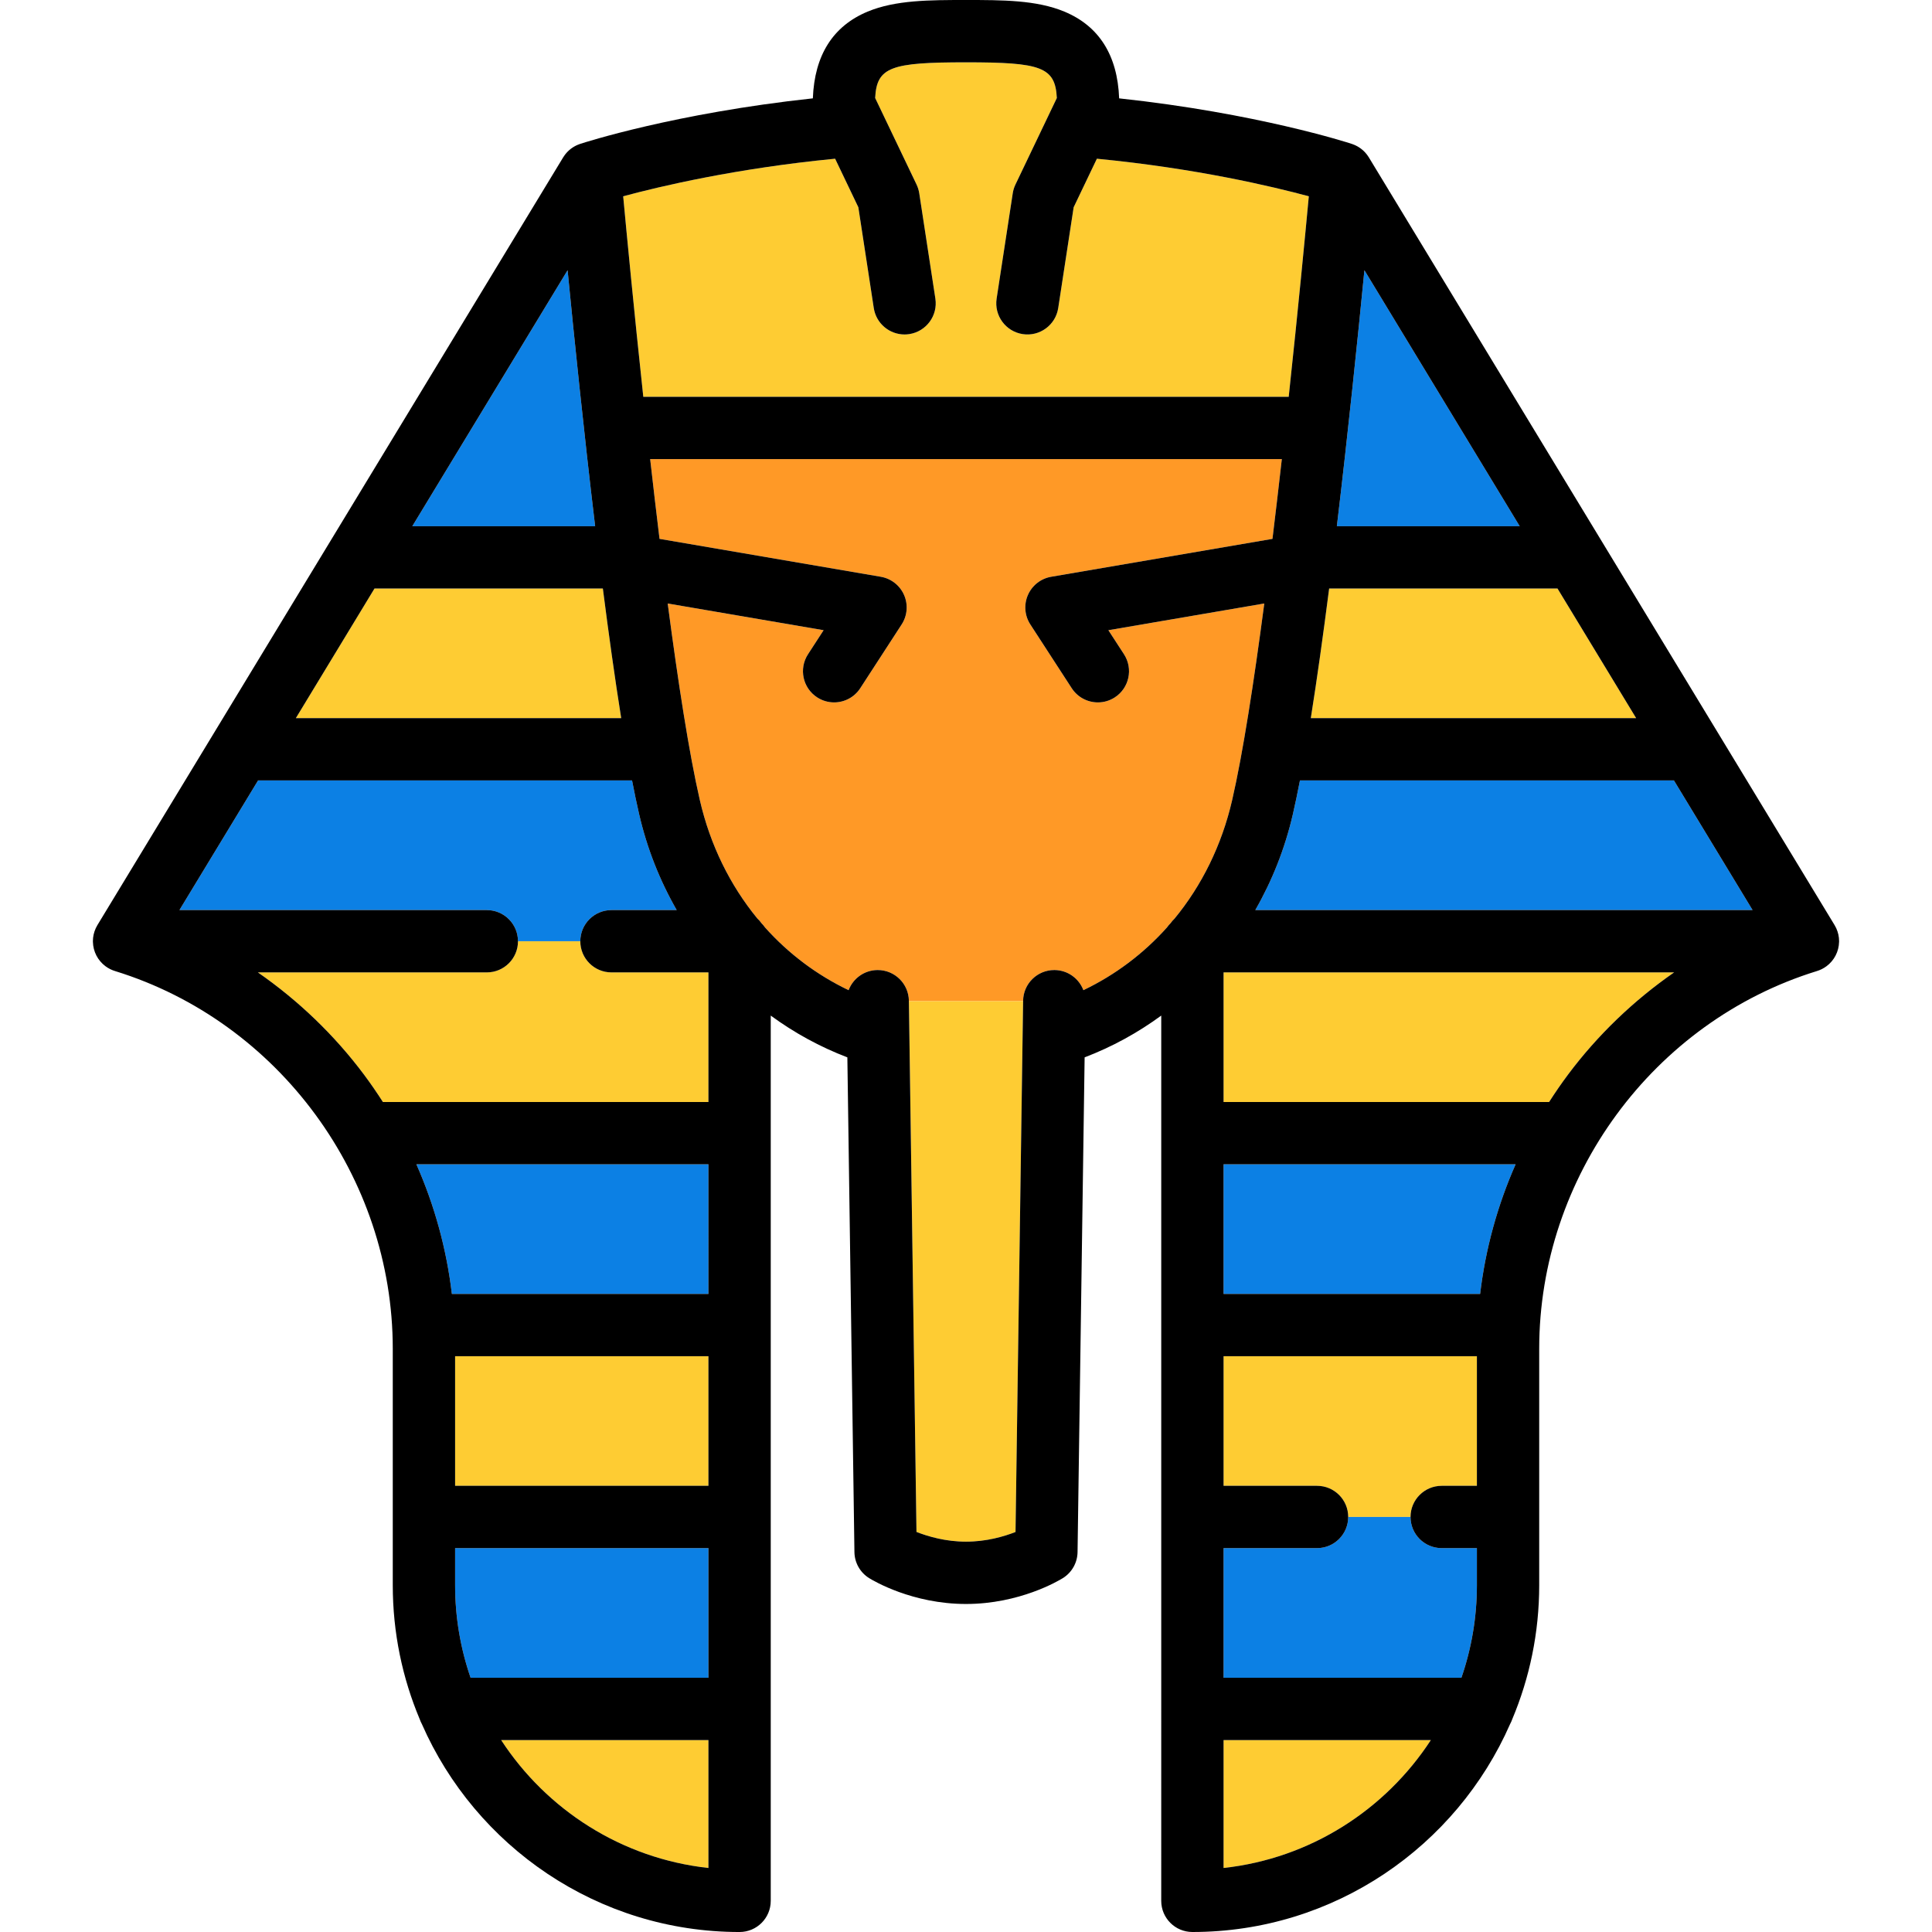 <?xml version="1.0" encoding="iso-8859-1"?>
<!-- Generator: Adobe Illustrator 19.0.0, SVG Export Plug-In . SVG Version: 6.00 Build 0)  -->
<svg version="1.1" id="Capa_1" xmlns="http://www.w3.org/2000/svg" xmlns:xlink="http://www.w3.org/1999/xlink" x="0px" y="0px"
	 viewBox="0 0 465 465" style="enable-background:new 0 0 465 465;" xml:space="preserve">
<g>
	<path style="fill:#0C80E4;" d="M312.877,187.84c-0.569,2.945-1.138,5.67-1.706,8.13c-1.899,8.23-4.979,15.988-9.044,23.07h119.689
		l-18.928-31.2H312.877z"/>
	<path style="fill:#FECC33;" d="M294.492,265.23h78.351c1.429-2.226,2.93-4.418,4.528-6.558c7.137-9.554,15.827-17.873,25.56-24.632
		H294.492V265.23z"/>
	<path style="fill:#FECC33;" d="M374.867,141.65h-54.964c-1.414,11.024-2.9,21.686-4.414,31.19h78.299L374.867,141.65z"/>
	<path style="fill:#0C80E4;" d="M328.39,65.038c-1.575,16.142-3.911,38.891-6.63,61.612h44.007L328.39,65.038z"/>
	<path style="fill:#0C80E4;" d="M294.492,311.42h61.751c1.284-10.822,4.168-21.295,8.537-31.19h-70.288V311.42z"/>
	<path style="fill:#FECC33;" d="M294.492,357.61h22.498c4.143,0,7.5,3.358,7.5,7.5v0h15v0c0-4.142,3.357-7.5,7.5-7.5h8.474v-31.19
		h-60.972V357.61z"/>
	<path style="fill:#0C80E4;" d="M316.99,372.61h-22.498v31.2h57.244c2.412-6.989,3.728-14.484,3.728-22.282v-8.918h-8.474
		c-4.143,0-7.5-3.358-7.5-7.5h-15C324.49,369.252,321.133,372.61,316.99,372.61z"/>
	<path style="fill:#FECC33;" d="M294.492,449.592c20.878-2.285,38.951-14.005,49.888-30.782h-49.888V449.592z"/>
	<path style="fill:#FECC33;" d="M139.67,226.54h-15c0,4.142-3.358,7.5-7.5,7.5H62.069c9.733,6.759,18.423,15.078,25.559,24.632
		c1.598,2.14,3.099,4.331,4.528,6.558h78.351v-31.19H147.17C143.028,234.04,139.67,230.682,139.67,226.54z"/>
	<path style="fill:#FECC33;" d="M170.508,449.592V418.81H120.62C131.557,435.587,149.63,447.306,170.508,449.592z"/>
	<path style="fill:#0C80E4;" d="M109.536,381.528c0,7.798,1.315,15.293,3.727,22.282h57.244v-31.2h-60.972V381.528z"/>
	<rect x="109.536" y="326.42" style="fill:#FECC33;" width="60.972" height="31.19"/>
	<path style="fill:#0C80E4;" d="M108.757,311.42h61.751v-31.19H100.22C104.589,290.125,107.472,300.598,108.757,311.42z"/>
	<path style="fill:#0C80E4;" d="M147.17,219.04h15.703c-4.065-7.082-7.145-14.84-9.043-23.07c-0.567-2.46-1.137-5.185-1.706-8.13
		H62.112l-18.928,31.2h73.986c4.142,0,7.5,3.358,7.5,7.5h15C139.67,222.398,143.028,219.04,147.17,219.04z"/>
	<path style="fill:#FECC33;" d="M145.098,141.65H90.134l-18.922,31.19h78.3C147.998,163.336,146.512,152.674,145.098,141.65z"/>
	<path style="fill:#0C80E4;" d="M136.611,65.038L99.234,126.65h44.007C140.522,103.929,138.186,81.18,136.611,65.038z"/>
	<path style="fill:#FF9926;" d="M304.295,145.252l-37.526,6.428l3.761,5.792c2.255,3.475,1.267,8.119-2.207,10.375
		c-1.262,0.819-2.678,1.21-4.077,1.21c-2.455,0-4.861-1.204-6.298-3.417l-9.962-15.345c-1.373-2.116-1.591-4.781-0.579-7.092
		s3.117-3.958,5.604-4.384l53.254-9.123c0.781-6.4,1.534-12.85,2.252-19.196H156.484c0.718,6.346,1.472,12.796,2.252,19.196
		l53.253,9.123c2.487,0.426,4.592,2.073,5.604,4.384c1.012,2.311,0.794,4.976-0.58,7.091l-9.961,15.345
		c-1.436,2.213-3.842,3.417-6.297,3.417c-1.4,0-2.815-0.391-4.077-1.21c-3.475-2.255-4.462-6.9-2.207-10.374l3.76-5.792
		l-37.525-6.428c2.489,18.894,5.155,36.14,7.74,47.347c2.49,10.796,7.266,20.456,13.819,28.449c0.388,0.36,0.739,0.758,1.044,1.192
		c0.307,0.307,0.583,0.643,0.833,0.999c5.629,6.279,12.42,11.404,20.102,15.081c1.058-2.794,3.734-4.802,6.904-4.847
		c0.036,0,0.073-0.001,0.109-0.001c4.092,0,7.438,3.288,7.497,7.393l0.002,0.107h27.489l0.002-0.107
		c0.059-4.105,3.405-7.393,7.497-7.393c0.036,0,0.072,0,0.109,0.001c3.169,0.045,5.845,2.052,6.903,4.847
		c7.683-3.677,14.474-8.802,20.103-15.082c0.258-0.367,0.545-0.711,0.863-1.025c0.29-0.409,0.62-0.786,0.983-1.128
		c6.569-8,11.355-17.673,13.85-28.486C299.14,181.391,301.806,164.146,304.295,145.252z"/>
	<path style="fill:#FECC33;" d="M310.171,95.5c2.255-20.954,3.995-39.171,4.839-48.257c-8.801-2.379-27.201-6.74-51.009-9.042
		l-5.59,11.688l-3.714,24.247c-0.626,4.095-4.456,6.908-8.549,6.278c-4.094-0.627-6.905-4.455-6.277-8.549l3.882-25.346
		c0.111-0.729,0.329-1.436,0.647-2.101l9.963-20.831C253.992,16.087,250.511,15,232.5,15c-18.01,0-21.492,1.087-21.863,8.587
		l9.964,20.831c0.318,0.665,0.536,1.373,0.647,2.101l3.881,25.346c0.627,4.094-2.184,7.922-6.278,8.549
		c-0.385,0.059-0.767,0.087-1.145,0.087c-3.641,0-6.836-2.656-7.404-6.366l-3.713-24.247l-5.59-11.688
		c-23.808,2.302-42.206,6.663-51.008,9.042c0.844,9.086,2.584,27.304,4.839,48.257H310.171z"/>
	<path style="fill:#FECC33;" d="M218.87,248.97c0.001,0.041,0.002,0.082,0.002,0.123l1.71,119.62
		c2.787,1.095,7.03,2.339,11.918,2.339c4.915,0,9.143-1.237,11.919-2.329l1.71-119.668c0-0.013,0-0.025,0.001-0.038l0.115-8.046
		h-27.489L218.87,248.97z"/>
	<path d="M441.968,223.449c-0.019-0.041-0.04-0.082-0.059-0.123c-0.096-0.203-0.201-0.401-0.315-0.593
		c-0.017-0.029-0.03-0.06-0.047-0.088L329.454,37.874c-0.02-0.033-0.044-0.062-0.064-0.095c-0.086-0.138-0.178-0.271-0.273-0.403
		c-0.045-0.062-0.088-0.126-0.135-0.187c-0.121-0.158-0.249-0.31-0.383-0.458c-0.051-0.056-0.103-0.11-0.155-0.164
		c-0.124-0.129-0.251-0.255-0.384-0.375c-0.072-0.065-0.148-0.125-0.222-0.186c-0.101-0.085-0.203-0.168-0.31-0.248
		c-0.081-0.06-0.163-0.117-0.246-0.174c-0.106-0.073-0.214-0.144-0.325-0.211c-0.085-0.052-0.17-0.102-0.256-0.15
		c-0.115-0.064-0.233-0.125-0.352-0.183c-0.086-0.042-0.172-0.085-0.26-0.124c-0.124-0.055-0.252-0.104-0.38-0.153
		c-0.087-0.033-0.173-0.068-0.26-0.098c-0.024-0.008-0.046-0.018-0.069-0.026c-0.994-0.326-22.858-7.398-56.018-10.966
		c-0.396-10.372-4.823-17.399-13.19-20.881C249.467,0,241.226,0,232.5,0c-8.725,0-16.967,0-23.67,2.79
		c-8.367,3.482-12.794,10.509-13.19,20.881c-33.161,3.568-55.024,10.64-56.018,10.966c-0.022,0.007-0.043,0.017-0.065,0.024
		c-0.095,0.032-0.189,0.07-0.283,0.106c-0.12,0.046-0.239,0.092-0.355,0.143c-0.095,0.042-0.188,0.088-0.281,0.134
		c-0.111,0.055-0.222,0.111-0.33,0.172c-0.093,0.052-0.184,0.105-0.275,0.161c-0.104,0.064-0.205,0.13-0.305,0.198
		c-0.089,0.061-0.177,0.122-0.264,0.186c-0.099,0.074-0.194,0.153-0.289,0.232c-0.08,0.066-0.161,0.131-0.239,0.201
		c-0.123,0.111-0.24,0.229-0.356,0.348c-0.067,0.069-0.133,0.138-0.197,0.209c-0.127,0.141-0.249,0.286-0.365,0.436
		c-0.047,0.062-0.091,0.127-0.137,0.19c-0.095,0.131-0.186,0.264-0.272,0.401c-0.02,0.033-0.044,0.062-0.064,0.095L23.453,222.645
		c-0.018,0.029-0.03,0.061-0.048,0.09c-0.113,0.191-0.217,0.387-0.313,0.589c-0.02,0.042-0.042,0.084-0.061,0.127
		c-0.427,0.943-0.672,1.987-0.672,3.09c0,0.048,0.006,0.094,0.007,0.141c0,0.023,0.003,0.045,0.003,0.068
		c0.007,0.259,0.027,0.515,0.06,0.767c0.003,0.025,0.008,0.049,0.011,0.074c0.036,0.26,0.086,0.515,0.148,0.765
		c0.004,0.017,0.009,0.034,0.013,0.051c0.069,0.27,0.152,0.534,0.25,0.792c0,0.001,0,0.002,0.001,0.002c0,0,0,0.001,0,0.001
		c0.408,1.073,1.052,2.025,1.872,2.797c0.008,0.007,0.016,0.014,0.024,0.022c0.194,0.181,0.398,0.352,0.611,0.511
		c0.014,0.011,0.028,0.021,0.042,0.032c0.701,0.519,1.491,0.921,2.349,1.172c39.325,12.163,66.783,49.516,66.783,90.877v56.917
		c0,11.442,2.318,22.353,6.503,32.291c0.137,0.385,0.298,0.758,0.493,1.111c12.91,29.443,42.322,50.07,76.475,50.07
		c4.142,0,7.5-3.358,7.5-7.5v-46.151c0-0.013,0.002-0.026,0.002-0.039s-0.002-0.026-0.002-0.039v-46.123
		c0-0.013,0.002-0.026,0.002-0.039s-0.002-0.026-0.002-0.039v-46.113c0-0.013,0.002-0.026,0.002-0.039s-0.002-0.026-0.002-0.039
		v-46.113c0-0.013,0.002-0.026,0.002-0.039s-0.002-0.026-0.002-0.039v-28.255c5.643,4.136,11.833,7.531,18.44,10.054l1.702,119.077
		c0.036,2.557,1.373,4.919,3.546,6.267c1.026,0.636,10.4,6.219,23.304,6.219c12.904,0,22.278-5.583,23.305-6.219
		c2.173-1.348,3.51-3.71,3.546-6.267l1.702-119.077c6.607-2.522,12.796-5.918,18.44-10.054v28.255c0,0.013-0.002,0.026-0.002,0.039
		s0.002,0.026,0.002,0.039v46.113c0,0.013-0.002,0.026-0.002,0.039s0.002,0.026,0.002,0.039v46.113c0,0.013-0.002,0.026-0.002,0.039
		s0.002,0.026,0.002,0.039v46.123c0,0.013-0.002,0.026-0.002,0.039s0.002,0.026,0.002,0.039V457.5c0,4.142,3.357,7.5,7.5,7.5
		c34.152,0,63.563-20.625,76.474-50.066c0.199-0.36,0.364-0.741,0.503-1.134c4.18-9.933,6.495-20.836,6.495-32.271v-56.917
		c0-41.361,27.457-78.714,66.781-90.876c0.859-0.251,1.651-0.654,2.353-1.174c0.012-0.009,0.024-0.018,0.036-0.027
		c0.215-0.162,0.421-0.334,0.618-0.517c0.006-0.006,0.012-0.011,0.018-0.016c0.82-0.771,1.464-1.722,1.872-2.793
		c0.001-0.002,0.002-0.004,0.003-0.006c0.001-0.003,0.002-0.007,0.003-0.01c0.096-0.254,0.178-0.513,0.246-0.779
		c0.005-0.021,0.011-0.041,0.016-0.062c0.062-0.248,0.11-0.499,0.147-0.756c0.004-0.027,0.009-0.053,0.012-0.08
		c0.032-0.25,0.052-0.503,0.06-0.76c0.001-0.025,0.003-0.05,0.004-0.074c0.001-0.047,0.007-0.093,0.007-0.14
		C442.64,225.437,442.396,224.392,441.968,223.449z M328.39,65.038l37.377,61.612H321.76
		C324.479,103.929,326.814,81.18,328.39,65.038z M319.903,141.65h54.964l18.922,31.19h-78.299
		C317.003,163.336,318.489,152.674,319.903,141.65z M200.999,38.2l5.59,11.688l3.713,24.247c0.568,3.71,3.763,6.366,7.404,6.366
		c0.377,0,0.76-0.028,1.145-0.087c4.094-0.627,6.905-4.455,6.278-8.549l-3.881-25.346c-0.111-0.729-0.33-1.436-0.647-2.101
		l-9.964-20.831C211.008,16.087,214.49,15,232.5,15c18.011,0,21.492,1.087,21.863,8.587l-9.963,20.831
		c-0.318,0.665-0.536,1.372-0.647,2.101l-3.882,25.346c-0.628,4.094,2.184,7.922,6.277,8.549c4.093,0.629,7.923-2.183,8.549-6.278
		l3.714-24.247l5.59-11.688c23.808,2.302,42.208,6.664,51.009,9.042c-0.844,9.086-2.584,27.304-4.839,48.257H154.83
		c-2.255-20.953-3.995-39.171-4.839-48.257C158.793,44.864,177.191,40.503,200.999,38.2z M136.611,65.038
		c1.575,16.142,3.911,38.891,6.63,61.612H99.234L136.611,65.038z M90.134,141.65h54.964c1.414,11.024,2.9,21.686,4.414,31.19h-78.3
		L90.134,141.65z M170.508,449.592c-20.878-2.285-38.951-14.005-49.888-30.782h49.888V449.592z M170.508,403.81h-57.244
		c-2.412-6.989-3.727-14.484-3.727-22.282v-8.918h60.972V403.81z M170.508,357.61h-60.972v-31.19h60.972V357.61z M170.508,311.42
		h-61.751c-1.285-10.822-4.168-21.295-8.537-31.19h70.288V311.42z M170.508,265.23H92.157c-1.429-2.226-2.93-4.418-4.528-6.558
		c-7.136-9.554-15.826-17.873-25.559-24.632h55.101c4.142,0,7.5-3.358,7.5-7.5s-3.358-7.5-7.5-7.5H43.184l18.928-31.2h90.012
		c0.569,2.945,1.138,5.67,1.706,8.13c1.898,8.23,4.979,15.988,9.043,23.07H147.17c-4.142,0-7.5,3.358-7.5,7.5s3.358,7.5,7.5,7.5
		h23.338V265.23z M282.705,221.084c-0.364,0.343-0.694,0.719-0.983,1.128c-0.318,0.314-0.605,0.659-0.863,1.025
		c-5.629,6.28-12.42,11.404-20.103,15.082c-1.058-2.794-3.734-4.802-6.903-4.847c-0.037,0-0.073-0.001-0.109-0.001
		c-4.092,0-7.438,3.288-7.497,7.393l-0.002,0.107l-0.115,8.046c0,0.012,0,0.025-0.001,0.038l-1.71,119.668
		c-2.776,1.092-7.004,2.329-11.919,2.329c-4.889,0-9.131-1.244-11.918-2.339l-1.71-119.62c0-0.041-0.001-0.082-0.002-0.123
		l-0.114-7.999l-0.002-0.107c-0.059-4.105-3.404-7.393-7.497-7.393c-0.037,0-0.073,0-0.109,0.001
		c-3.169,0.045-5.846,2.052-6.904,4.847c-7.683-3.677-14.474-8.801-20.102-15.081c-0.25-0.356-0.526-0.692-0.833-0.999
		c-0.305-0.434-0.656-0.832-1.044-1.192c-6.553-7.993-11.329-17.653-13.819-28.449c-2.585-11.207-5.251-28.453-7.74-47.347
		l37.525,6.428l-3.76,5.792c-2.255,3.474-1.268,8.119,2.207,10.374c1.261,0.819,2.677,1.21,4.077,1.21
		c2.455,0,4.861-1.205,6.297-3.417l9.961-15.345c1.374-2.116,1.592-4.781,0.58-7.091c-1.012-2.311-3.118-3.958-5.604-4.384
		l-53.253-9.123c-0.781-6.4-1.534-12.85-2.252-19.196h152.032c-0.718,6.346-1.472,12.796-2.252,19.196l-53.254,9.123
		c-2.486,0.426-4.592,2.073-5.604,4.384s-0.794,4.976,0.579,7.092l9.962,15.345c1.437,2.213,3.843,3.417,6.298,3.417
		c1.399,0,2.815-0.392,4.077-1.21c3.474-2.255,4.462-6.9,2.207-10.375l-3.761-5.792l37.526-6.428
		c-2.489,18.894-5.155,36.139-7.74,47.346C294.06,203.41,289.274,213.083,282.705,221.084z M294.492,449.592V418.81h49.888
		C333.443,435.587,315.371,447.306,294.492,449.592z M355.464,357.61h-8.474c-4.143,0-7.5,3.358-7.5,7.5v0
		c0,4.142,3.357,7.5,7.5,7.5h8.474v8.918c0,7.798-1.315,15.293-3.728,22.282h-57.244v-31.2h22.498c4.143,0,7.5-3.358,7.5-7.5v0
		c0-4.142-3.357-7.5-7.5-7.5h-22.498v-31.19h60.972V357.61z M356.243,311.42h-61.751v-31.19h70.288
		C360.411,290.125,357.528,300.598,356.243,311.42z M377.371,258.672c-1.598,2.14-3.099,4.331-4.528,6.558h-78.351v-31.19h108.439
		C393.198,240.799,384.508,249.118,377.371,258.672z M302.127,219.04c4.065-7.082,7.145-14.84,9.044-23.07
		c0.567-2.46,1.137-5.185,1.706-8.13h90.011l18.928,31.2H302.127z"/>
</g>
<g>
</g>
<g>
</g>
<g>
</g>
<g>
</g>
<g>
</g>
<g>
</g>
<g>
</g>
<g>
</g>
<g>
</g>
<g>
</g>
<g>
</g>
<g>
</g>
<g>
</g>
<g>
</g>
<g>
</g>
</svg>
